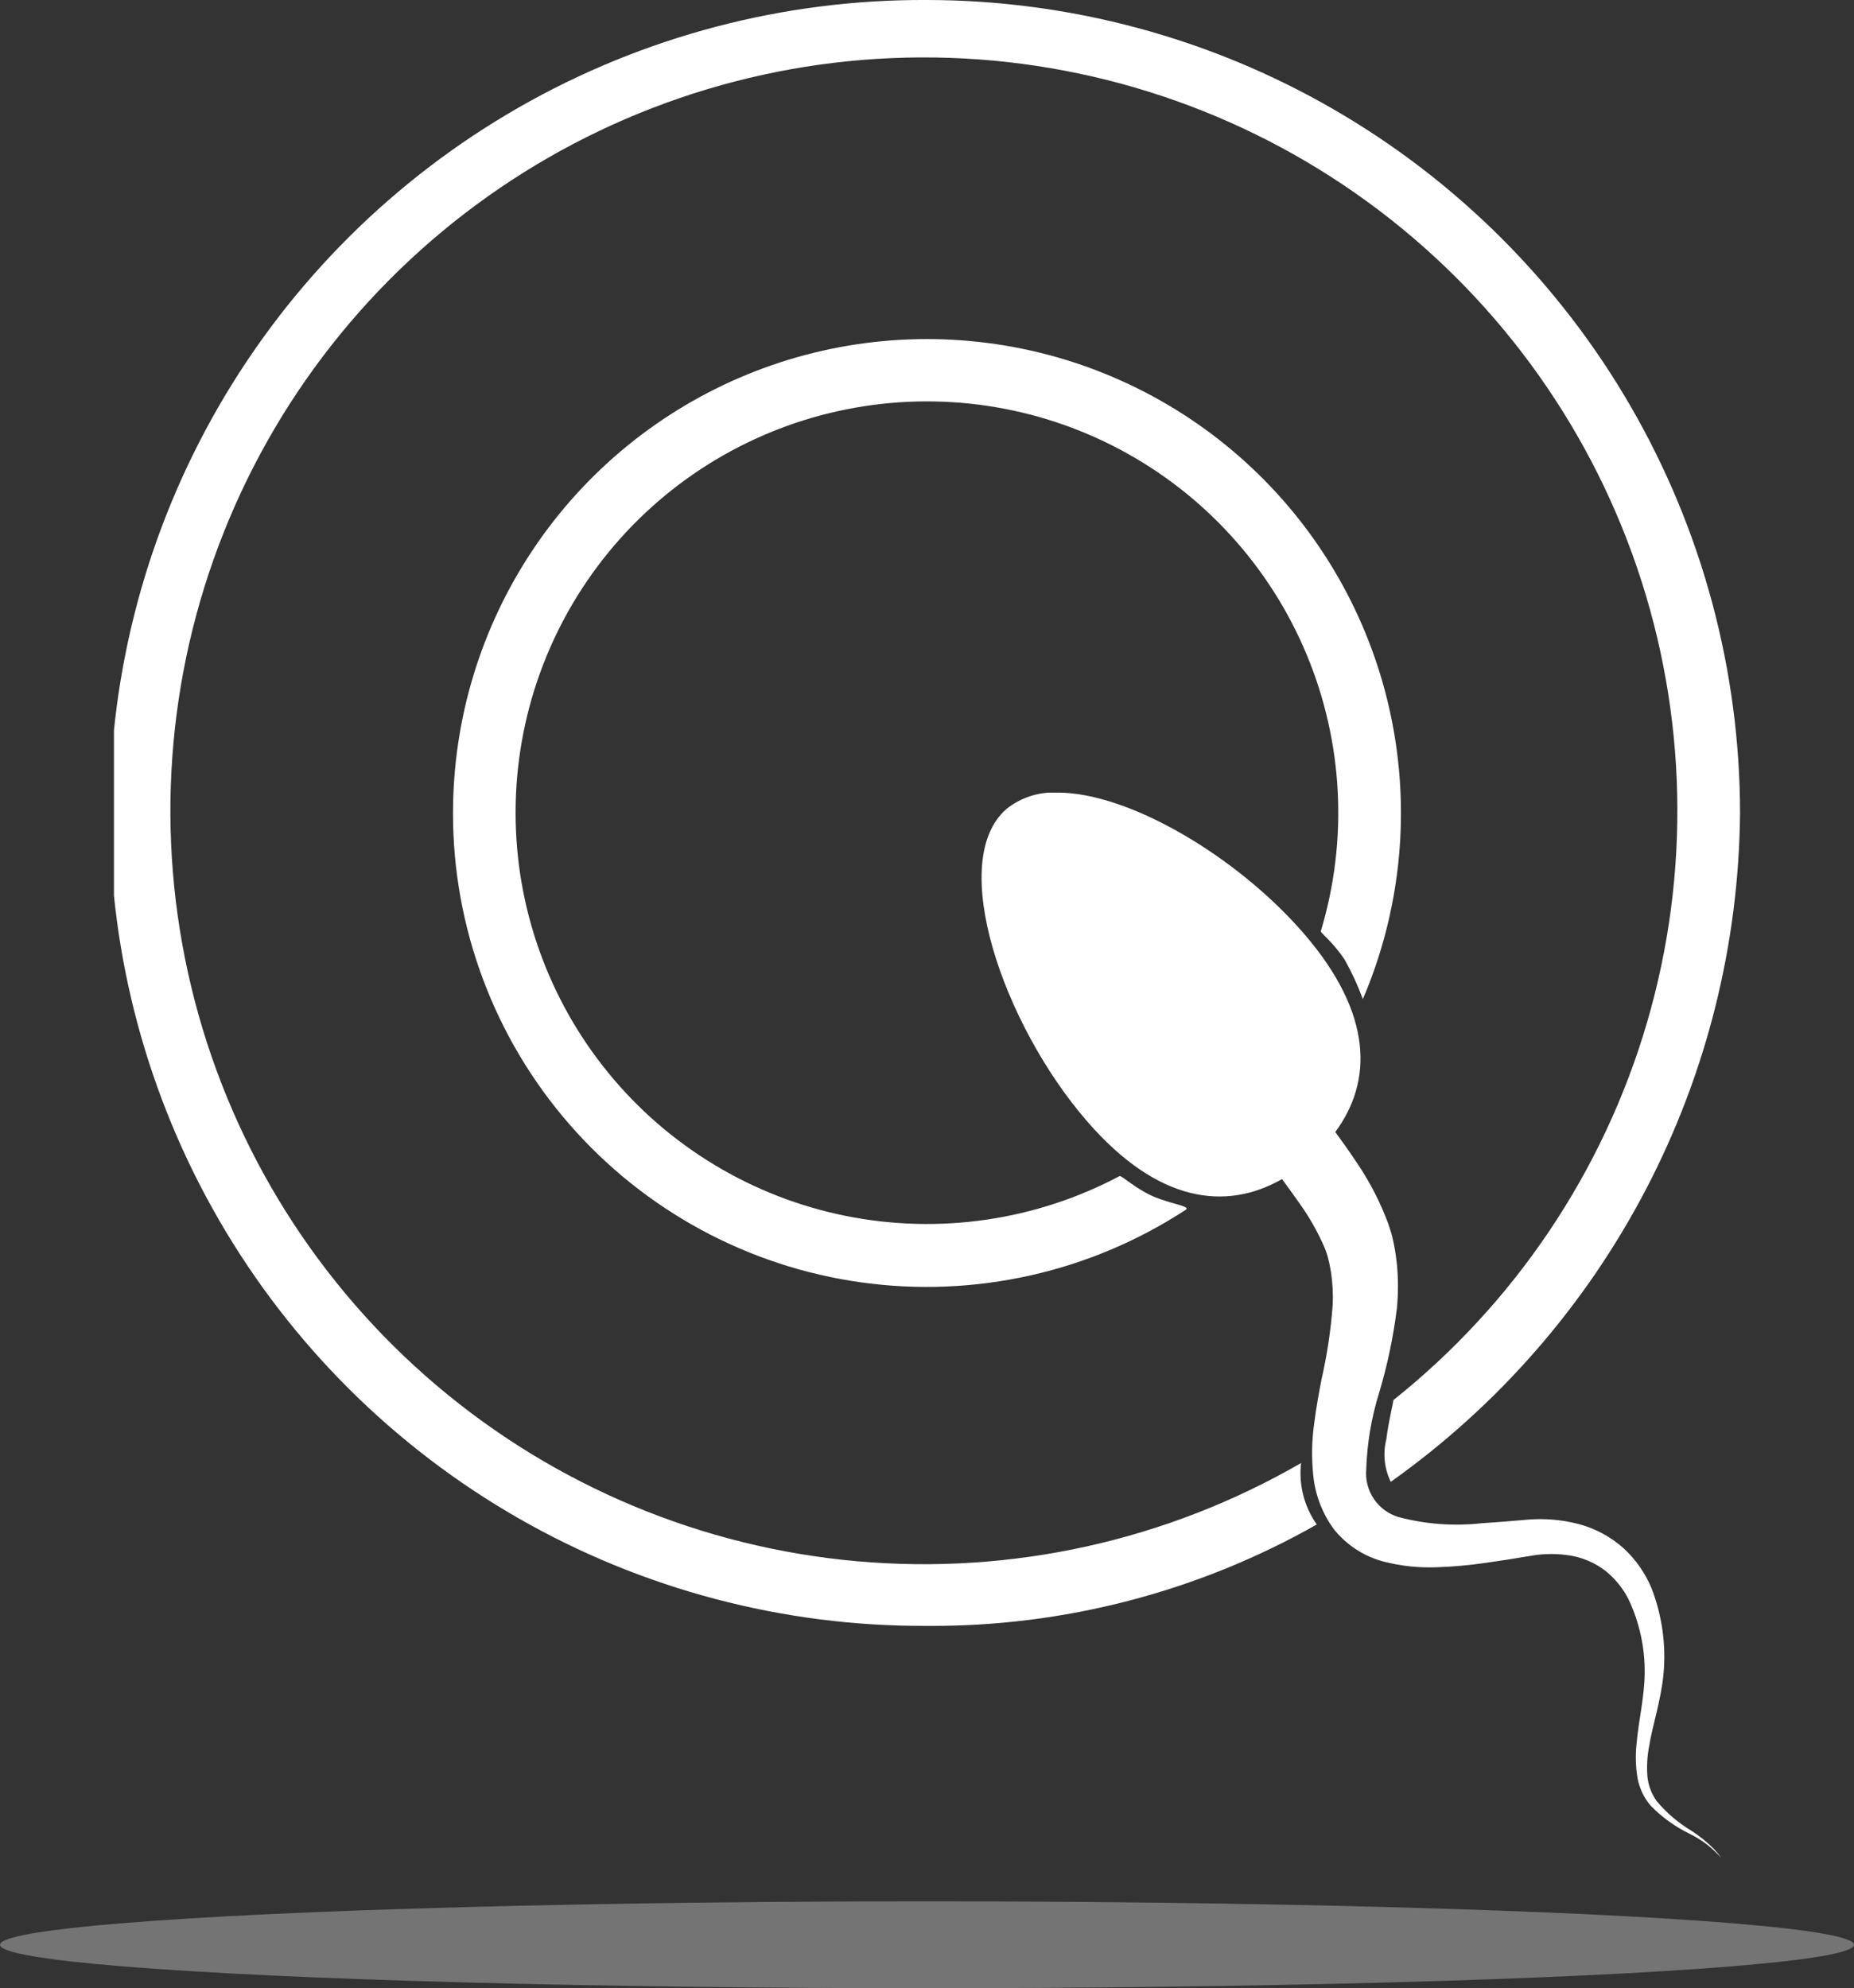 <svg xmlns="http://www.w3.org/2000/svg" xmlns:xlink="http://www.w3.org/1999/xlink" width="84.734" height="90.879" viewBox="0 0 84.734 90.879"><rect x="0" y="0" width="84.734" height="90.879" fill="#333333" stroke="none"/><defs><radialGradient id="radial-gradient" cx="0.249" cy="0.178" r="0.829" gradientTransform="matrix(1.375, 0, 0, -1, 0.403, 2)" gradientUnits="objectBoundingBox"><stop offset="0" stop-color="#fff"></stop><stop offset="0.566" stop-color="#fff"></stop><stop offset="1" stop-color="#fff"></stop></radialGradient><clipPath id="clip-path"><path id="Path_56" data-name="Path 56" d="M141.507,147.1h0l-.012-.017a.1.1,0,0,0,.012.017M108.835,99.145c-2.738,2.368-.161,9.833,3.666,14.258,3.264,3.775,6.381,4.111,8.926,2.661.245.335.513.7.793,1.1a10.927,10.927,0,0,1,1.152,2.036,3.209,3.209,0,0,1,.172.527c.053.205.092.418.128.638a7.776,7.776,0,0,1,.073,1.411,22.459,22.459,0,0,1-.509,3.423c-.124.639-.249,1.316-.338,2.026a9.654,9.654,0,0,0-.05,2.319,4.991,4.991,0,0,0,.942,2.515,4.322,4.322,0,0,0,2.327,1.5,8.384,8.384,0,0,0,2.4.246,19.968,19.968,0,0,0,2.219-.2l1.064-.158,1.03-.17a5.423,5.423,0,0,1,1.809,0,3.63,3.63,0,0,1,1.55.678,3.983,3.983,0,0,1,1.075,1.316,7.717,7.717,0,0,1,.738,3.374c-.011,1.108-.289,2.211-.374,3.26a5.65,5.65,0,0,0,.046,1.534,2.71,2.71,0,0,0,.606,1.272,6.431,6.431,0,0,0,1.769,1.274,4.618,4.618,0,0,1,1.444,1.1,2.986,2.986,0,0,0-.289-.364,6.224,6.224,0,0,0-1.068-.872,6.236,6.236,0,0,1-1.583-1.35,2.309,2.309,0,0,1-.426-1.126,5.157,5.157,0,0,1,.079-1.393c.159-.986.531-2.036.656-3.292a8.661,8.661,0,0,0-.541-3.907,5.21,5.21,0,0,0-1.274-1.835,5.017,5.017,0,0,0-2.068-1.116,6.941,6.941,0,0,0-2.329-.2l-1.058.09-1.038.074a10.373,10.373,0,0,1-3.81-.284,2.08,2.08,0,0,1-1.468-2.171,13.132,13.132,0,0,1,.6-3.542,23.718,23.718,0,0,0,.8-3.821,10.583,10.583,0,0,0,.007-1.965c-.033-.321-.076-.636-.137-.941-.028-.15-.072-.324-.108-.481l-.149-.467a12.973,12.973,0,0,0-1.4-2.743c-.387-.58-.731-1.064-1.028-1.467,1.7-2.3,1.755-5.382-1.447-9.084-2.993-3.46-7.935-6.432-11.256-6.432a3.453,3.453,0,0,0-2.323.747" transform="translate(-107.695 -98.398)" fill="url(#radial-gradient)"></path></clipPath><clipPath id="clip-path-2"><path id="Path_57" data-name="Path 57" d="M37.159,0a37.159,37.159,0,1,0,0,74.317,35.612,35.612,0,0,0,17.814-4.634,4.081,4.081,0,0,1-.718-2.81A34.437,34.437,0,1,1,58.469,64c.024.04-.212.916-.315,1.778a2.863,2.863,0,0,0,.2,1.955A37.894,37.894,0,0,0,74.318,37.159,37.2,37.2,0,0,0,37.159,0Z" fill="url(#radial-gradient)"></path></clipPath><clipPath id="clip-path-3"><path id="Path_58" data-name="Path 58" d="M42.083,63.748a21.648,21.648,0,0,0,33.488,18.14c.256-.168-.7-.265-1.515-.626-.782-.345-1.426-.959-1.508-.915a18.8,18.8,0,1,1,9.2-11.2c-.027.089.512.443,1.09,1.311a12.388,12.388,0,0,1,.829,1.8,21.662,21.662,0,1,0-41.583-8.509" transform="translate(-42.083 -42.084)" fill="url(#radial-gradient)"></path></clipPath></defs><g id="Group_112" data-name="Group 112" transform="translate(-1170.634 -3515.734)"><g id="Group_98" data-name="Group 98" transform="translate(1175.842 3515.734)"><g id="Group_93" data-name="Group 93" transform="translate(39.653 36.229)"><g id="Group_92" data-name="Group 92" clip-path="url(#clip-path)"><rect id="Rectangle_117" data-name="Rectangle 117" width="35.41" height="48.703" transform="translate(-1.598 0)" fill="url(#radial-gradient)"></rect></g></g><g id="Group_95" data-name="Group 95"><g id="Group_94" data-name="Group 94" clip-path="url(#clip-path-2)"><rect id="Rectangle_118" data-name="Rectangle 118" width="74.318" height="74.317" fill="url(#radial-gradient)"></rect></g></g><g id="Group_97" data-name="Group 97" transform="translate(15.495 15.495)"><g id="Group_96" data-name="Group 96" clip-path="url(#clip-path-3)"><rect id="Rectangle_119" data-name="Rectangle 119" width="43.328" height="43.328" transform="translate(0)" fill="url(#radial-gradient)"></rect></g></g></g><ellipse id="Ellipse_13" data-name="Ellipse 13" cx="42.367" cy="1.986" rx="42.367" ry="1.986" transform="translate(1170.634 3602.641)" fill="#dedede" opacity="0.38"></ellipse></g></svg>